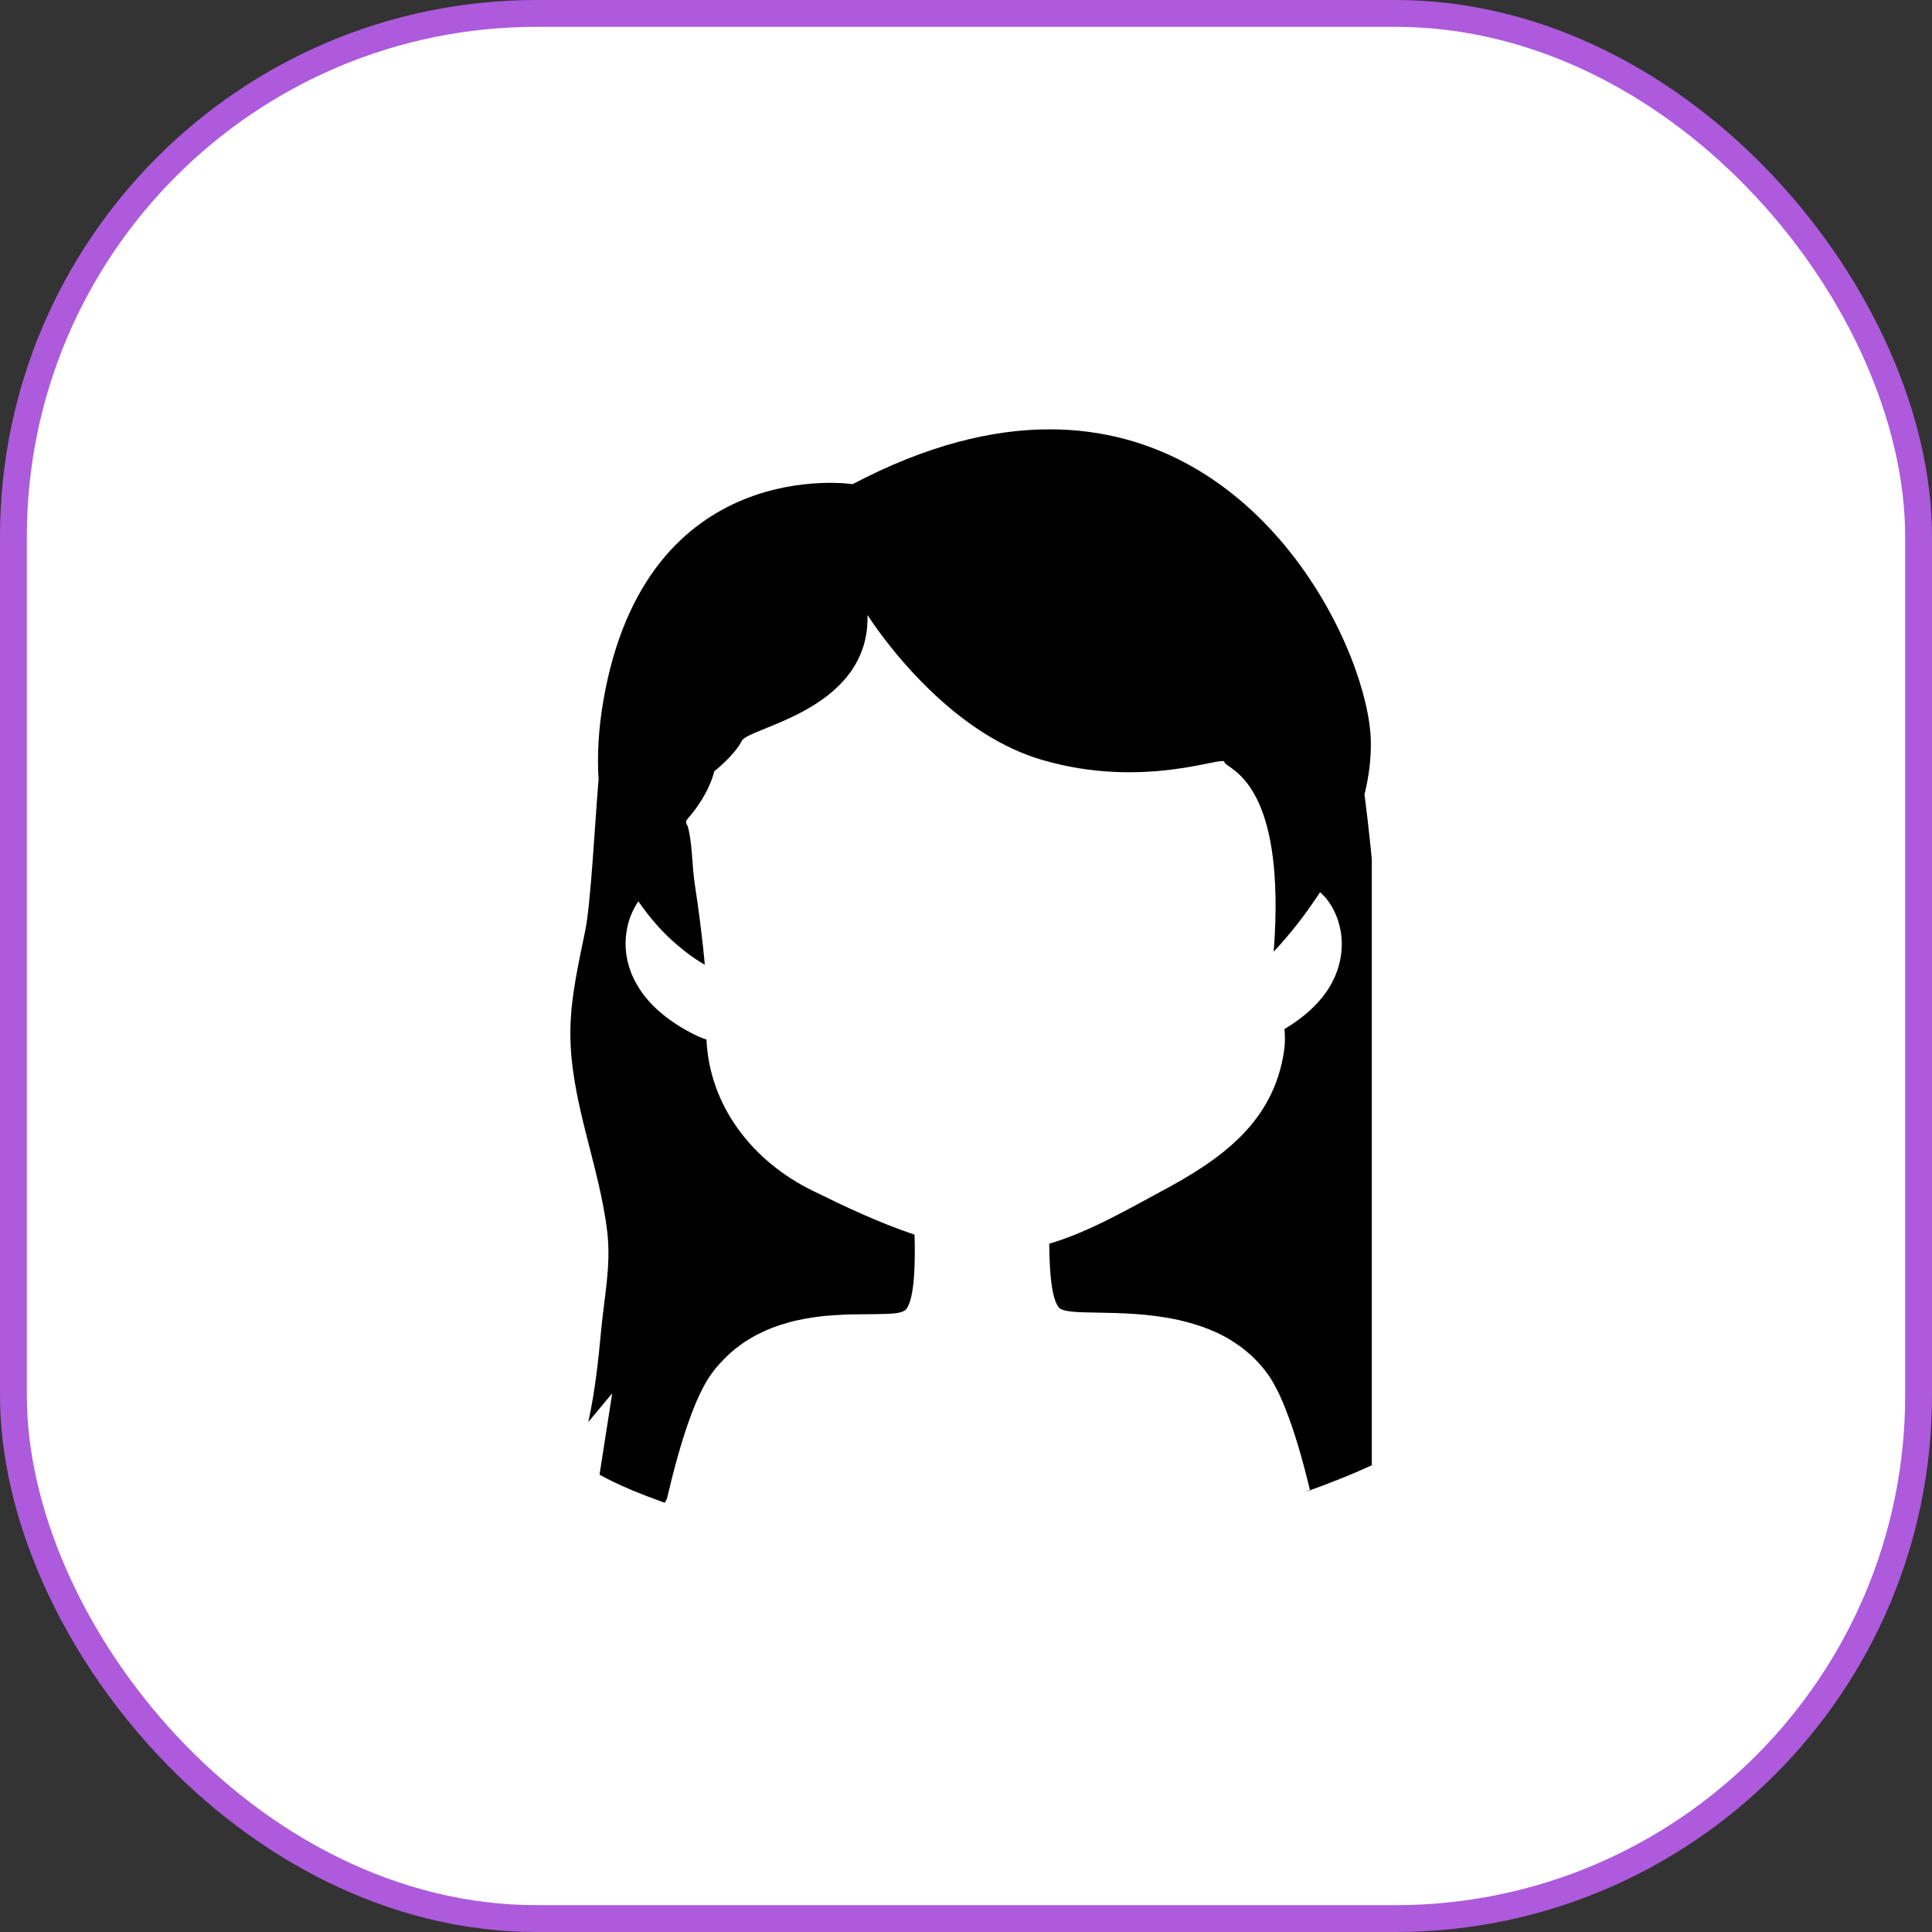 <svg width="72" height="72" viewBox="0 0 72 72" fill="none" xmlns="http://www.w3.org/2000/svg">
<rect x="0" y="0" width="72" height="72" fill="#333333" stroke="none"/>
<rect x="0.5" y="0.5" width="71" height="71" rx="19.5" fill="white" stroke="#AD5ADC"/>
<g clip-path="url(#clip0_473_14257)">
<g clip-path="url(#clip1_473_14257)">
<path d="M52.747 53.767C52.747 53.767 52.66 53.819 52.49 53.916C51.971 54.212 50.666 54.893 48.649 55.597C48.706 55.568 48.76 55.545 48.816 55.52C48.536 54.358 48.233 53.323 47.909 52.514L47.912 52.511C47.896 52.47 47.881 52.437 47.866 52.401C47.83 52.316 47.796 52.236 47.763 52.159C47.704 52.018 47.642 51.889 47.578 51.769C47.565 51.743 47.552 51.715 47.537 51.691C47.511 51.645 47.488 51.599 47.462 51.553C47.444 51.519 47.424 51.489 47.406 51.455C47.349 51.36 47.295 51.275 47.236 51.196C47.164 51.098 47.092 51.005 47.013 50.913C46.938 50.826 46.858 50.741 46.776 50.656C46.694 50.574 46.612 50.494 46.527 50.425C46.442 50.35 46.355 50.283 46.267 50.214C46.224 50.181 46.178 50.147 46.131 50.117C46.041 50.055 45.949 49.996 45.856 49.934C45.623 49.79 45.376 49.672 45.127 49.569C45.029 49.528 44.929 49.49 44.829 49.451C44.826 49.451 44.826 49.451 44.826 49.451C44.775 49.433 44.723 49.418 44.672 49.4C42.583 48.703 40.258 49.048 39.603 48.814C39.572 48.801 39.544 48.788 39.521 48.775C39.508 48.768 39.495 48.757 39.485 48.752C39.477 48.742 39.469 48.734 39.462 48.727C39.418 48.675 39.377 48.601 39.341 48.516C39.325 48.47 39.308 48.423 39.292 48.372C39.277 48.323 39.264 48.269 39.251 48.213C39.23 48.118 39.212 48.02 39.197 47.917C39.128 47.442 39.105 46.861 39.102 46.35C40.587 45.913 42.064 45.047 43.3 44.385C45.494 43.213 47.462 41.833 47.853 39.164C47.894 38.879 47.894 38.609 47.868 38.349C47.902 38.329 47.935 38.306 47.968 38.288C48.385 38.031 48.726 37.759 49.004 37.473C49.073 37.407 49.137 37.335 49.199 37.26C49.261 37.191 49.317 37.116 49.371 37.044C49.397 37.006 49.422 36.972 49.448 36.937C49.548 36.79 49.633 36.638 49.703 36.492C49.757 36.382 49.8 36.274 49.839 36.161C49.867 36.076 49.893 35.994 49.913 35.911C49.923 35.873 49.931 35.832 49.941 35.788C49.952 35.737 49.962 35.688 49.97 35.636V35.634C49.985 35.534 49.995 35.436 50.001 35.336C49.998 35.333 49.998 35.333 50.001 35.331C50.011 35.141 50.001 34.953 49.975 34.776C49.967 34.732 49.959 34.688 49.952 34.645C49.941 34.583 49.929 34.529 49.913 34.47C49.898 34.411 49.88 34.352 49.859 34.29C49.834 34.211 49.8 34.128 49.767 34.049C49.764 34.044 49.762 34.036 49.757 34.031V34.028C49.613 33.707 49.415 33.44 49.194 33.25C49.127 33.358 49.058 33.458 48.991 33.555C48.911 33.674 48.832 33.787 48.755 33.892C48.616 34.09 48.48 34.27 48.351 34.431C48.338 34.45 48.325 34.465 48.313 34.48C48.261 34.547 48.212 34.609 48.164 34.668C48.079 34.773 47.999 34.868 47.927 34.95C47.781 35.123 47.663 35.254 47.583 35.338C47.508 35.423 47.465 35.464 47.465 35.464C47.467 35.423 47.472 35.382 47.475 35.336C47.483 35.238 47.488 35.141 47.496 35.045C47.498 34.968 47.503 34.902 47.508 34.832C47.542 34.157 47.547 33.553 47.521 33.016V33.013C47.347 28.861 45.63 28.622 45.63 28.396C45.63 28.137 42.645 29.442 38.809 28.312C35.903 27.453 33.684 24.799 32.777 23.564C32.486 23.171 32.33 22.919 32.33 22.919C32.335 23.176 32.319 23.415 32.281 23.641C31.788 26.57 27.877 27.13 27.641 27.613C27.386 28.137 26.618 28.746 26.618 28.746C26.438 29.481 25.917 30.195 25.624 30.516C25.503 30.647 25.624 30.773 25.624 30.773C25.809 31.405 25.773 32.173 25.904 33.034C26.038 33.892 26.138 34.732 26.2 35.287C26.243 35.696 26.266 35.947 26.266 35.947C26.266 35.947 26.251 35.942 26.22 35.927C26.184 35.906 26.133 35.875 26.066 35.832H26.063C25.878 35.716 25.578 35.511 25.226 35.205C25.015 35.028 24.789 34.812 24.555 34.557C24.537 34.534 24.519 34.516 24.499 34.496C24.509 34.491 24.519 34.483 24.529 34.48C24.517 34.483 24.506 34.483 24.496 34.491C24.262 34.228 24.023 33.931 23.792 33.591C23.705 33.712 23.628 33.848 23.563 33.995C23.504 34.123 23.456 34.257 23.417 34.401C23.404 34.447 23.394 34.493 23.381 34.539C23.381 34.544 23.381 34.547 23.381 34.547C23.371 34.596 23.36 34.645 23.353 34.691C23.309 34.958 23.299 35.236 23.335 35.523C23.36 35.721 23.407 35.929 23.479 36.135C23.553 36.356 23.659 36.574 23.797 36.795C23.841 36.87 23.89 36.939 23.941 37.014C23.941 37.014 23.944 37.014 23.944 37.016C23.972 37.052 24 37.088 24.026 37.127C24.085 37.196 24.144 37.265 24.208 37.34C24.239 37.373 24.275 37.407 24.308 37.445C24.686 37.833 25.187 38.206 25.84 38.537C26.017 38.627 26.179 38.694 26.328 38.74C26.441 41.212 28.034 43.275 30.285 44.374C31.425 44.937 32.736 45.561 34.079 46.011C34.079 46.011 34.079 46.011 34.082 46.011C34.11 46.913 34.102 48.405 33.763 48.798H33.761C33.704 48.865 33.594 48.904 33.44 48.932C33.406 48.935 33.37 48.942 33.334 48.945C33.249 48.953 33.152 48.963 33.046 48.965C32.992 48.968 32.938 48.968 32.882 48.968C32.769 48.971 32.648 48.976 32.52 48.976C32.456 48.976 32.389 48.976 32.319 48.978C32.209 48.978 32.091 48.978 31.973 48.981C31.893 48.981 31.811 48.983 31.728 48.983C31.551 48.986 31.366 48.996 31.176 49.009C31.104 49.012 31.032 49.014 30.96 49.025C30.911 49.027 30.865 49.032 30.816 49.035C30.767 49.04 30.716 49.045 30.667 49.048C30.598 49.058 30.529 49.063 30.457 49.076C30.387 49.081 30.318 49.094 30.248 49.104L30.202 49.112C30.123 49.125 30.043 49.138 29.963 49.153C29.956 49.156 29.951 49.156 29.943 49.158C29.855 49.174 29.771 49.192 29.683 49.21C29.681 49.21 29.678 49.21 29.678 49.21C29.593 49.233 29.509 49.253 29.421 49.274C29.413 49.276 29.403 49.282 29.393 49.284C29.319 49.305 29.244 49.328 29.167 49.351C29.092 49.371 29.018 49.4 28.943 49.425C28.887 49.446 28.833 49.464 28.776 49.484C28.612 49.549 28.445 49.623 28.283 49.705C28.255 49.718 28.229 49.731 28.203 49.744C28.188 49.752 28.173 49.759 28.16 49.767C28.155 49.77 28.147 49.772 28.142 49.777C28.134 49.78 28.126 49.785 28.121 49.788C28.093 49.803 28.065 49.819 28.039 49.834C28.011 49.849 27.985 49.867 27.957 49.883C27.947 49.89 27.936 49.896 27.926 49.901C27.898 49.921 27.867 49.939 27.839 49.957C27.828 49.962 27.821 49.965 27.81 49.975C27.803 49.978 27.797 49.978 27.795 49.98C27.764 50.004 27.733 50.024 27.702 50.045C27.672 50.068 27.641 50.091 27.61 50.109C27.597 50.122 27.582 50.129 27.569 50.14C27.561 50.147 27.551 50.155 27.543 50.163C27.51 50.186 27.476 50.212 27.443 50.237C27.435 50.245 27.425 50.25 27.417 50.255C27.394 50.276 27.371 50.296 27.348 50.314C27.343 50.317 27.338 50.319 27.332 50.325C27.327 50.33 27.32 50.335 27.314 50.34C27.291 50.358 27.271 50.376 27.25 50.397C27.23 50.412 27.212 50.427 27.191 50.445V50.448C27.145 50.492 27.101 50.533 27.058 50.574C27.011 50.62 26.965 50.669 26.919 50.718C26.777 50.862 26.641 51.021 26.515 51.196C25.917 52.018 25.357 53.703 24.876 55.769C24.869 55.8 24.861 55.828 24.853 55.859L24.776 56H24.773C24.694 55.977 24.619 55.949 24.545 55.92C23.073 55.394 22.343 54.954 22.343 54.954L22.816 51.923L21.924 52.994C22.171 51.874 22.297 50.728 22.402 49.587C22.515 48.354 22.777 47.167 22.633 45.931C22.338 43.395 21.231 40.996 21.256 38.416C21.269 37.157 21.559 35.916 21.811 34.678C22.017 33.663 22.166 30.75 22.307 29.039C22.253 28.168 22.299 27.202 22.482 26.133C24.067 16.863 31.775 18.043 31.775 18.043C34.526 16.596 36.97 16 39.117 16C47.172 16 51.021 24.386 51.087 27.613C51.1 28.294 51.01 28.959 50.851 29.604C51.167 32.009 51.501 35.994 51.486 37.294C51.46 39.624 51.28 42.047 51.352 44.415C51.424 46.815 51.766 49.127 52.154 51.512C52.154 51.512 51.262 50.502 51.262 50.62C51.262 50.705 52.066 52.37 52.49 53.238C52.644 53.554 52.747 53.767 52.747 53.767Z" fill="black"/>
</g>
</g>
<defs>
<clipPath id="clip0_473_14257">
<rect width="30.123" height="40" fill="white" transform="translate(21 16)"/>
</clipPath>
<clipPath id="clip1_473_14257">
<rect width="31.491" height="40" fill="white" transform="translate(21 16)"/>
</clipPath>
</defs>
</svg>

